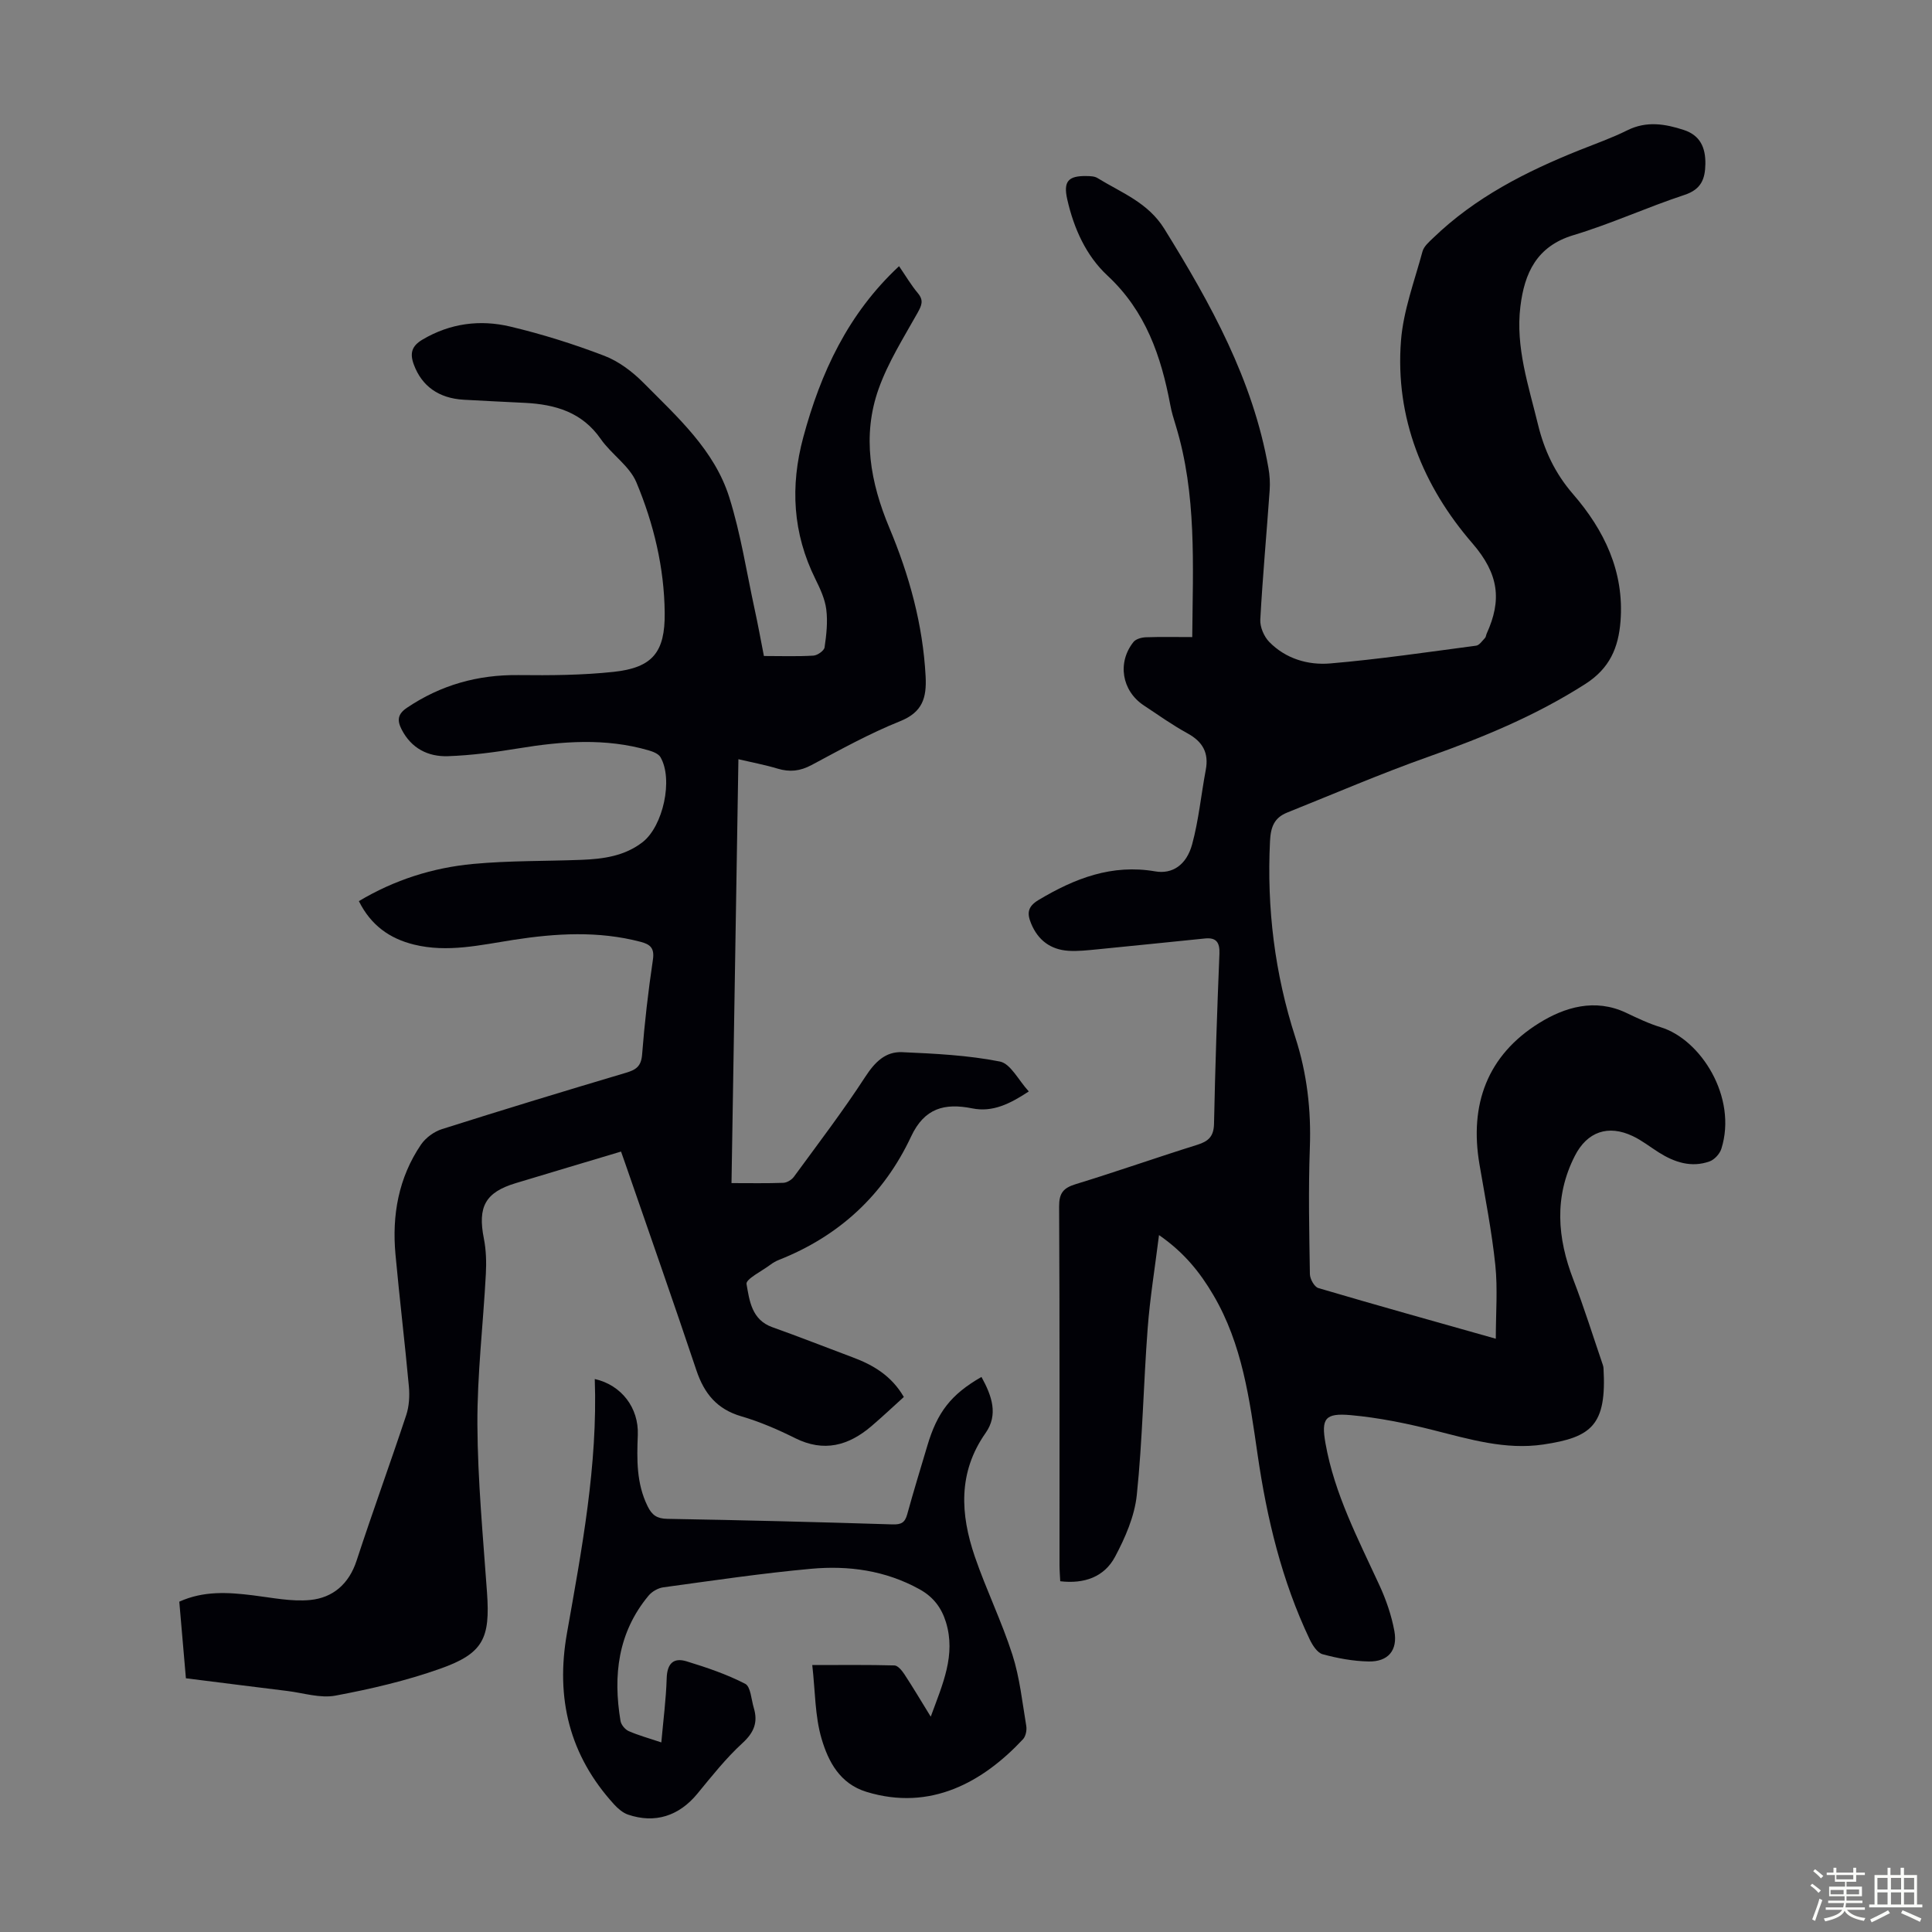 <svg enable-background="new 0 0 400 400" viewBox="0 0 400 400" xmlns="http://www.w3.org/2000/svg"><rect x="0" y="0" width="400" height="400" fill="#808080" stroke="none"/><path d="m374.8 390.4.4-.4c.7.5 1.3 1 1.8 1.4l-.5.5c-.5-.6-1.1-1.1-1.7-1.5zm1 7.3-.6-.3c.5-1.4 1.1-2.8 1.5-4.3.2.1.4.2.6.3-.5 1.3-1 2.8-1.5 4.3zm-.4-10.3.4-.4c.4.3 1 .8 1.7 1.4l-.5.5c-.4-.5-1-1-1.6-1.5zm2.5.3h1.7v-1h.6v1h3.5v-1h.6v1h1.8v.5h-1.8v1.4h-2v1h3.2v2h-3.2v.9h3.3v.5h-3.4c0 .3-.1.6-.1.9h4v.5h-3.7c.7.9 1.9 1.5 3.8 1.7-.1.2-.2.4-.3.6-2.1-.4-3.5-1.1-4-2.1-.4 1-1.8 1.7-4 2.2-.1-.2-.2-.4-.3-.6 2.1-.4 3.4-1 3.8-1.8h-3.4v-.5h3.6c.1-.3.1-.6.2-.9h-3.3v-.5h3.4c0-.3 0-.6 0-.9h-3.2v-2h3.3v-1h-2.1v-1.4h-1.7v-.5zm1.1 3.5v1h2.7c0-.3 0-.4 0-.4 0-.1 0-.2 0-.2 0-.1 0-.2 0-.3h-2.7zm1.2-3v.9h3.5v-.9zm4.7 3h-2.6v.6.4h2.6z" fill="#fbfcfa"/><path d="m393.6 386.7h.6v1.5h2.7v6.1h1.1v.6h-11v-.6h1.1v-6.1h2.7v-1.5h.6v1.5h2.1v-1.5zm-2.7 8.8.4.6c-1.2.6-2.5 1.3-3.8 1.9-.1-.2-.2-.4-.3-.6 1.2-.6 2.5-1.2 3.7-1.9zm-2.2-6.7v2.4h2.1v-2.4zm0 3v2.5h2.1v-2.5zm2.8-3v2.4h2.1v-2.4zm0 3v2.5h2.1v-2.5zm6 6.1c-1.4-.7-2.7-1.3-3.9-1.8l.3-.6c1.5.6 2.7 1.2 3.9 1.7zm-1.2-9.1h-2.1v2.4h2.1zm-2.1 3v2.5h2.1v-2.5z" fill="#fbfcfa"/><g fill="#010106"><path d="m239.96 255.71c-.85 6.82-1.88 13.06-2.35 19.35-.87 11.49-1.06 23.03-2.25 34.48-.46 4.39-2.4 8.83-4.51 12.79-2.22 4.16-6.37 5.64-11.34 5.05-.06-1.21-.15-2.3-.15-3.39-.01-24.74.05-49.47-.08-74.21-.01-2.77.87-3.82 3.42-4.61 8.44-2.58 16.76-5.52 25.18-8.15 2.33-.73 3.41-1.73 3.47-4.35.24-11.75.64-23.49 1.12-35.23.09-2.35-.68-3.37-2.98-3.14-7.43.74-14.86 1.53-22.3 2.25-2 .19-4.02.43-6.01.3-3.66-.25-6.25-2.17-7.68-5.6-.87-2.08-.82-3.51 1.51-4.91 7.49-4.48 15.19-7.48 24.17-5.93 3.53.61 6.46-1.31 7.63-5.57 1.37-5.02 1.86-10.29 2.83-15.43.68-3.56-.65-5.87-3.8-7.59-3.13-1.72-6.06-3.8-9.04-5.78-4.54-3.01-5.53-8.86-2.12-13.13.5-.62 1.68-.94 2.56-.97 3.1-.11 6.22-.04 9.6-.04.13-14.92.95-29.56-3.42-43.83-.43-1.39-.86-2.78-1.12-4.21-1.9-10.11-5.09-19.43-12.99-26.78-4.46-4.14-6.99-9.8-8.35-15.82-.83-3.68.18-4.88 3.98-4.81.77.01 1.67.03 2.28.41 4.95 3.05 10.45 5.04 13.85 10.53 9.59 15.48 18.34 31.24 21.54 49.47.27 1.52.37 3.11.26 4.65-.63 8.93-1.45 17.84-1.94 26.78-.08 1.52.76 3.49 1.84 4.6 3.4 3.49 8.02 4.85 12.61 4.47 10.11-.86 20.17-2.35 30.24-3.68.67-.09 1.26-1 1.83-1.59.21-.22.22-.63.36-.93 3.14-6.9 2.55-12.3-2.98-18.69-10.17-11.75-16.02-25.96-14.77-41.95.49-6.23 2.8-12.33 4.45-18.45.29-1.07 1.36-1.99 2.23-2.82 8.69-8.39 19.22-13.74 30.29-18.17 3.32-1.33 6.71-2.52 9.9-4.11 3.97-1.97 7.8-1.33 11.69-.06 3.39 1.11 4.51 3.66 4.46 7.03-.05 3.14-.87 5.28-4.34 6.42-7.74 2.55-15.2 5.99-22.99 8.33-7.63 2.3-10.13 7.89-10.97 14.77-1.03 8.42 1.69 16.38 3.64 24.41 1.3 5.35 3.51 10.1 7.27 14.44 6.43 7.42 10.62 16.02 9.82 26.32-.43 5.47-2.23 9.75-7.3 12.99-10.18 6.51-21.13 11.04-32.45 15.05-9.88 3.5-19.52 7.66-29.26 11.56-2.66 1.07-3.42 2.95-3.56 5.95-.68 13.9.98 27.4 5.26 40.64 2.39 7.39 3.28 14.98 2.99 22.8-.32 8.72-.13 17.46.01 26.19.02 1 .93 2.63 1.75 2.87 11.99 3.54 24.04 6.9 36.74 10.49 0-5.33.41-10.33-.1-15.25-.73-6.99-2.1-13.92-3.28-20.85-2.12-12.39 1.63-22.58 12.32-29.24 5.3-3.3 11.59-5.21 18.07-2.13 2.32 1.1 4.67 2.23 7.11 2.97 8.36 2.54 15.93 14.56 12.58 25.17-.33 1.05-1.43 2.26-2.45 2.62-3.77 1.34-7.25.19-10.5-1.86-1.8-1.13-3.48-2.48-5.39-3.38-5.11-2.43-9.45-.91-12 4.1-4.32 8.48-3.63 17-.3 25.63 2.24 5.81 4.09 11.77 6.11 17.67.07.21.12.44.13.66.67 11.8-2.46 14.3-12.47 15.79-7.82 1.16-15.27-1.09-22.77-2.98-5.61-1.42-11.34-2.58-17.09-3.1-5.36-.48-6.14.72-5.23 5.85 1.86 10.48 6.77 19.82 11.16 29.36 1.39 3.01 2.5 6.24 3.1 9.49.73 4-1.3 6.38-5.33 6.3-3.2-.06-6.44-.66-9.53-1.5-1.1-.3-2.1-1.87-2.68-3.09-5.77-12.13-8.86-25.04-10.78-38.25-1.66-11.42-3.16-22.84-9.17-33.04-2.73-4.65-6.03-8.8-11.24-12.4z"/><path d="m158.16 135.82c3.56 0 6.91.12 10.24-.08.84-.05 2.22-1.01 2.32-1.71.38-2.59.68-5.29.35-7.86-.27-2.16-1.27-4.29-2.25-6.28-4.7-9.48-5.24-19.24-2.51-29.36 3.61-13.39 9.27-25.59 19.83-35.42 1.36 1.98 2.48 3.9 3.89 5.58 1.27 1.52.79 2.55-.07 4.1-2.88 5.14-6.09 10.21-8.05 15.72-3.47 9.73-1.71 19.38 2.21 28.74 4.13 9.85 6.95 20.02 7.52 30.79.23 4.45-.64 7.42-5.31 9.29-6.31 2.53-12.31 5.86-18.32 9.07-2.36 1.26-4.5 1.49-7 .74-2.55-.77-5.18-1.26-8.13-1.95-.48 29.33-.95 58.37-1.43 87.76 3.86 0 7.3.07 10.73-.06.76-.03 1.73-.62 2.19-1.25 5.01-6.85 10.17-13.61 14.79-20.72 1.97-3.02 4.15-5.23 7.62-5.08 6.77.3 13.62.63 20.24 1.94 2.22.44 3.85 3.88 5.98 6.19-3.92 2.59-7.51 4.35-11.69 3.51-5.74-1.15-9.91-.08-12.67 5.81-5.66 12.09-14.89 20.63-27.38 25.56-.62.24-1.22.59-1.75.99-1.77 1.33-5.13 2.98-4.95 4 .6 3.41 1.05 7.41 5.34 8.94 5.57 1.98 11.07 4.16 16.61 6.23 4.28 1.59 8.05 3.81 10.62 8.22-2.27 2.05-4.45 4.11-6.72 6.05-4.73 4.03-9.82 5.44-15.77 2.48-3.59-1.79-7.33-3.41-11.17-4.53-5.03-1.47-7.67-4.71-9.28-9.5-4.79-14.3-9.8-28.53-14.72-42.78-.25-.73-.51-1.45-.89-2.53-7.34 2.2-14.58 4.35-21.81 6.54-6.3 1.9-7.9 4.89-6.59 11.47.47 2.38.54 4.9.41 7.34-.55 10.39-1.8 20.78-1.75 31.16.06 11.6 1.17 23.2 1.99 34.79.67 9.48-.74 12.6-9.7 15.77-7.01 2.49-14.36 4.2-21.68 5.57-3.15.59-6.63-.55-9.95-.96-6.87-.84-13.74-1.72-21.01-2.63-.46-5.31-.91-10.49-1.37-15.86 5.04-2.28 10.09-1.95 15.21-1.32 3.96.48 8 1.35 11.9.97 4.69-.46 8.02-3.31 9.6-8.15 3.3-10.09 6.94-20.06 10.28-30.14.6-1.83.72-3.94.55-5.87-.84-9.13-1.94-18.24-2.78-27.38-.75-8.13.63-15.88 5.28-22.74.97-1.42 2.7-2.69 4.35-3.21 12.67-4.02 25.39-7.89 38.14-11.68 2.07-.62 3.1-1.35 3.29-3.75.51-6.57 1.27-13.14 2.24-19.66.36-2.43-.59-3.17-2.57-3.69-8.74-2.29-17.52-1.76-26.31-.4-6.84 1.06-13.64 2.69-20.61.97-5.04-1.25-8.9-3.99-11.39-8.99 7.36-4.4 15.3-6.92 23.65-7.7 7.44-.7 14.97-.56 22.45-.85 4.5-.18 8.92-.77 12.65-3.67 4.24-3.3 6.37-13 3.69-17.59-.42-.71-1.56-1.15-2.46-1.41-8.93-2.59-17.9-1.89-26.92-.41-4.83.79-9.73 1.45-14.61 1.62-4.11.14-7.6-1.61-9.61-5.56-.94-1.85-.83-3.15 1.11-4.46 7.01-4.72 14.65-6.87 23.1-6.77 6.57.07 13.19.03 19.71-.67 8.06-.87 10.64-4.08 10.56-12.19-.09-9.39-2.28-18.47-5.86-27.04-1.43-3.42-5.18-5.81-7.39-8.99-3.86-5.55-9.39-7.14-15.63-7.47-4.24-.22-8.49-.4-12.73-.65-5.22-.3-8.67-2.85-10.31-7.22-.9-2.39-.48-3.9 1.79-5.24 5.72-3.38 11.89-4.17 18.14-2.69 6.61 1.57 13.14 3.62 19.48 6.05 3.01 1.15 5.85 3.31 8.15 5.63 6.99 7.06 14.65 13.88 17.73 23.68 2.37 7.53 3.57 15.43 5.25 23.17.69 3.14 1.26 6.32 1.92 9.68z"/><path d="m203.2 285.08c2.17 3.93 3.52 7.82.86 11.6-5.75 8.18-5.23 16.84-2.23 25.61 2.35 6.85 5.57 13.42 7.78 20.31 1.52 4.74 2.04 9.82 2.87 14.76.14.86-.11 2.12-.68 2.73-8.28 8.86-19.12 14.95-32.39 10.9-5.54-1.69-7.92-6.29-9.31-11s-1.31-9.86-1.93-15.26c6.12 0 11.57-.07 17.01.08.71.02 1.56 1.06 2.06 1.82 1.76 2.68 3.4 5.44 5.46 8.79 2.48-6.78 5.23-12.74 3.15-19.56-.93-3.02-2.64-5.26-5.49-6.83-7.04-3.89-14.66-4.94-22.43-4.23-10.23.93-20.42 2.45-30.61 3.84-1.08.15-2.34.87-3.04 1.72-6.35 7.63-7.38 16.53-5.81 25.94.13.79.94 1.77 1.68 2.1 2.02.89 4.17 1.47 6.77 2.35.41-4.63.98-8.95 1.11-13.28.09-3.01 1.37-4.35 4.12-3.51 4.14 1.27 8.3 2.67 12.13 4.65 1.15.59 1.26 3.27 1.79 5.01.88 2.95.06 5.06-2.34 7.26-3.44 3.15-6.38 6.88-9.36 10.5-3.77 4.58-8.74 6.23-14.36 4.31-1.07-.37-2.07-1.24-2.86-2.1-9.26-10.15-12.15-21.97-9.77-35.44 3.07-17.39 6.39-34.77 5.76-52.64 5.51 1.24 9.13 5.95 8.91 11.59-.2 5.06-.3 10.03 2.04 14.77.9 1.83 1.94 2.55 4.06 2.59 15.54.27 31.09.66 46.62 1.15 1.84.06 2.59-.38 3.06-2.09 1.3-4.74 2.75-9.44 4.15-14.15 2.07-7.01 4.92-10.67 11.22-14.29z"/></g></svg>